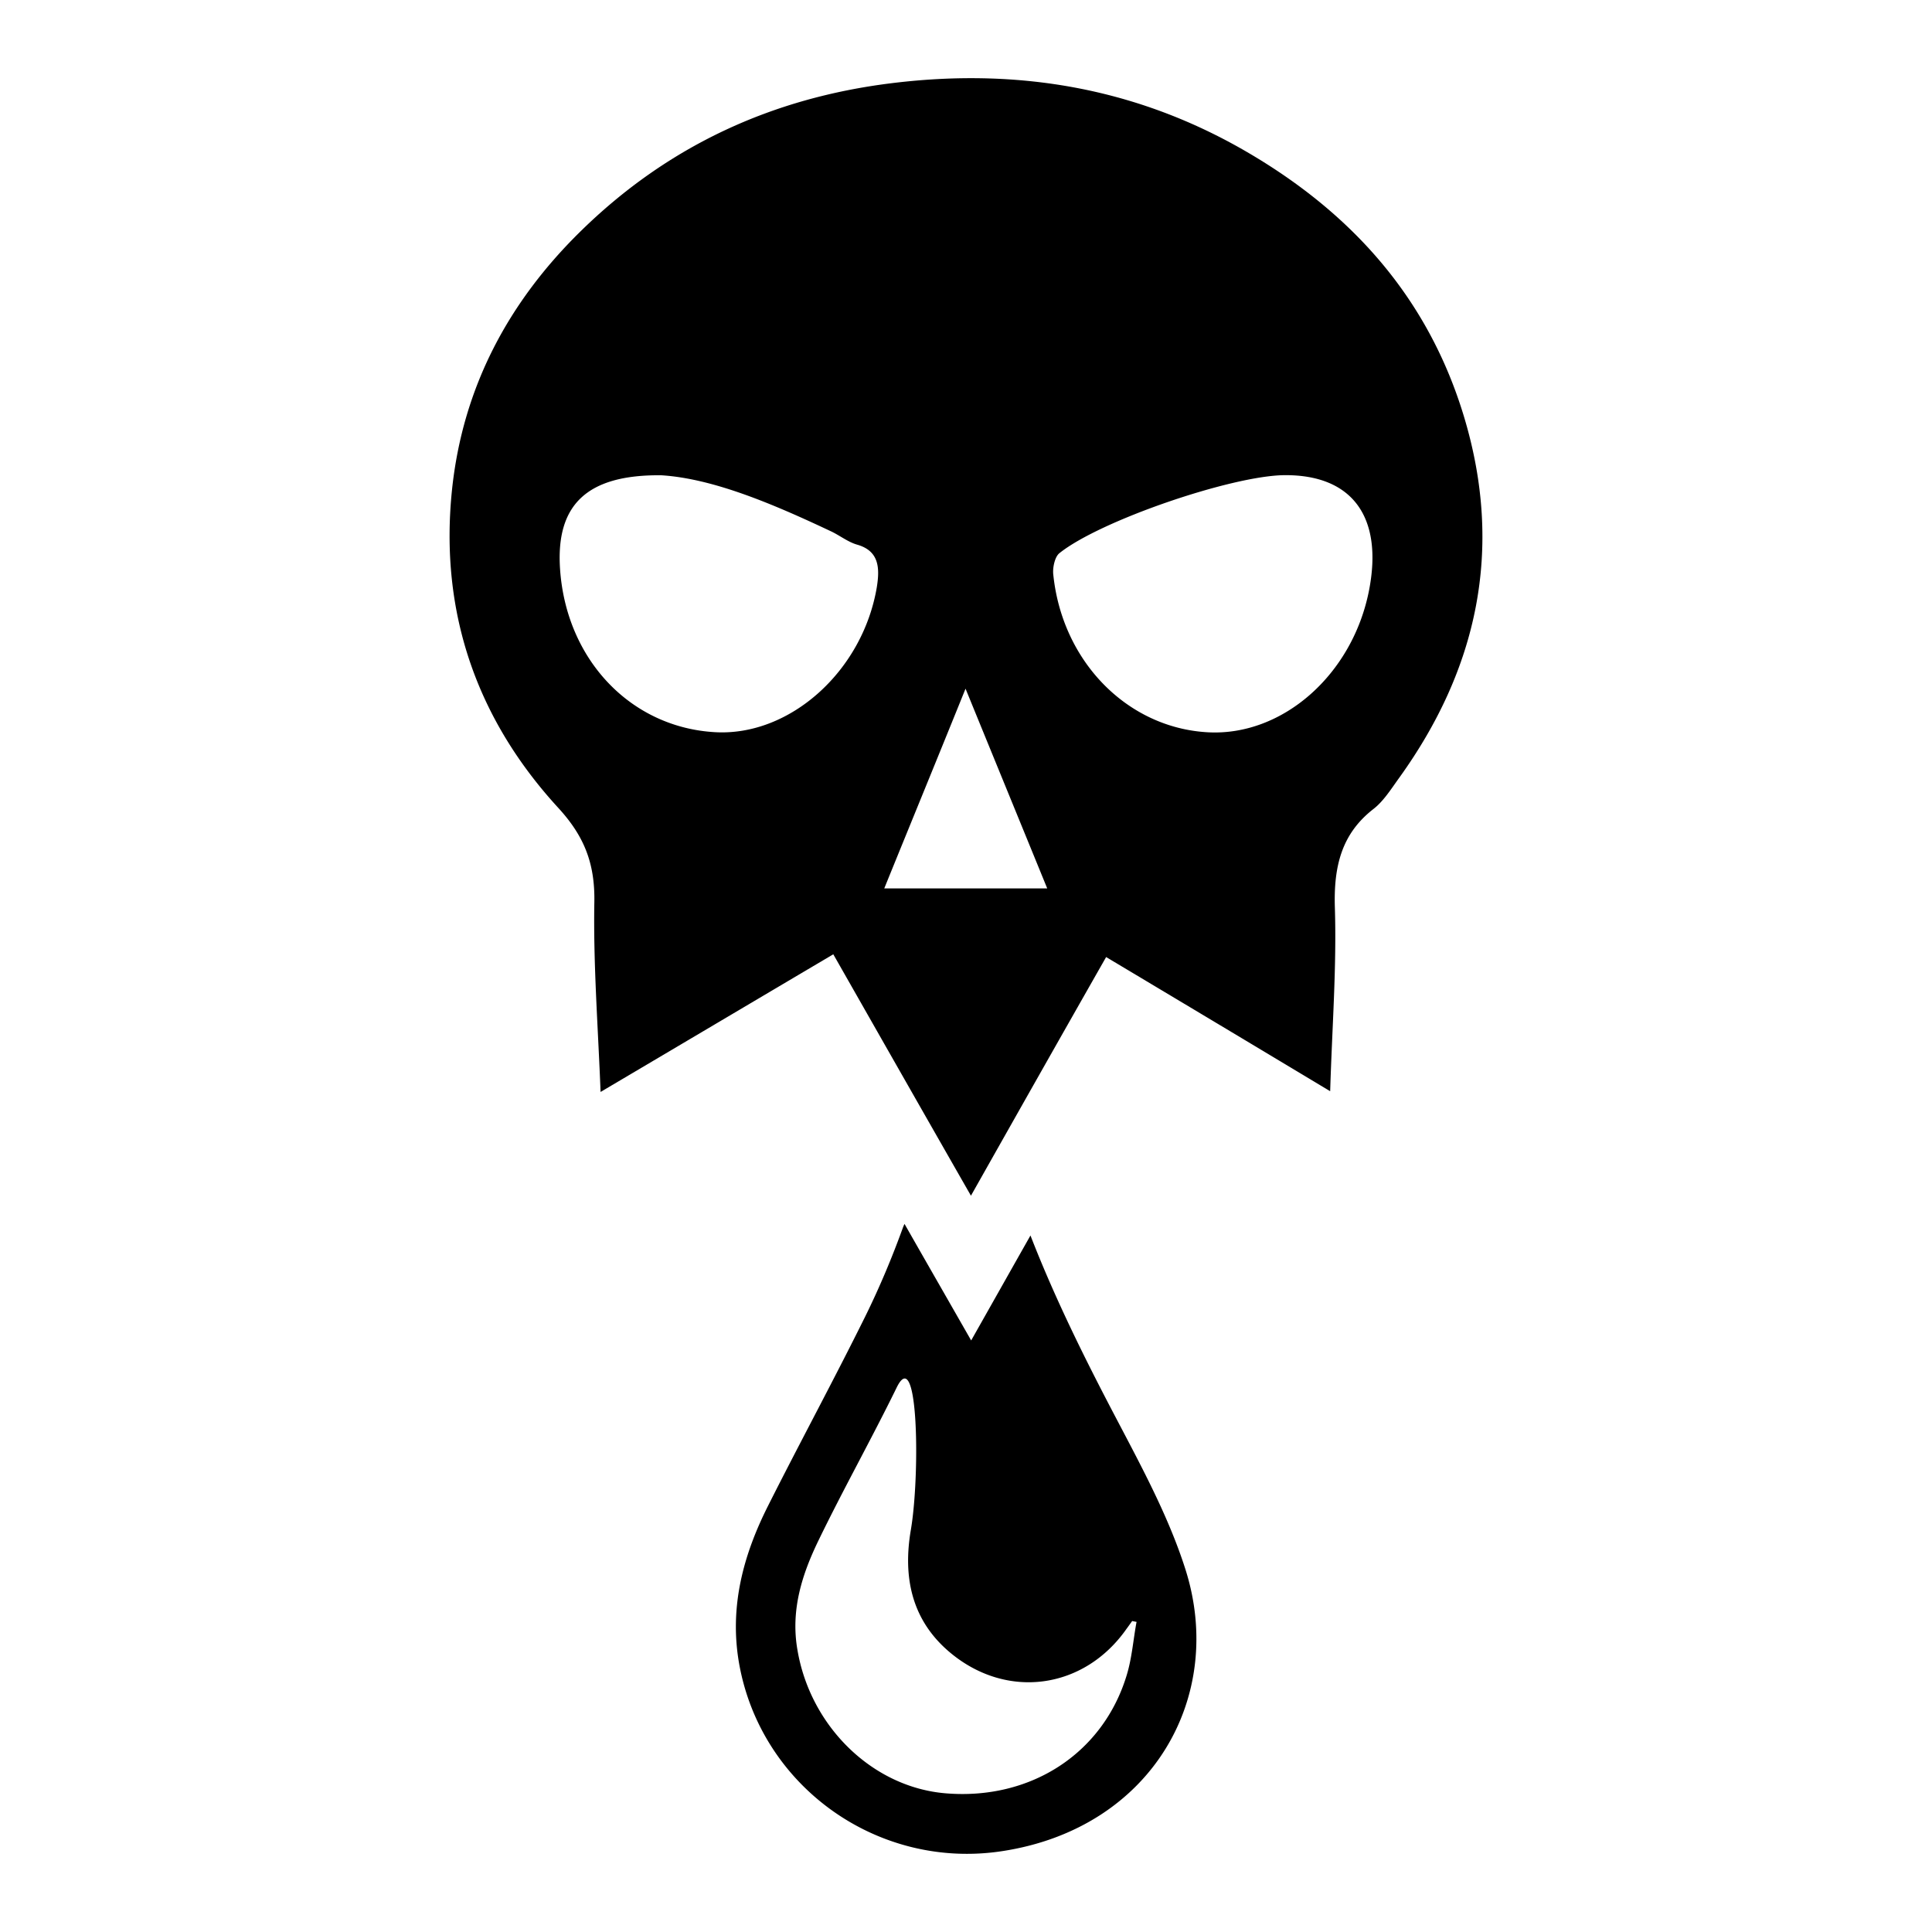 <?xml version="1.0" encoding="utf-8"?>
<!-- Generator: www.svgicons.com -->
<svg xmlns="http://www.w3.org/2000/svg" width="800" height="800" viewBox="0 0 512 512">
<path fill="currentColor" d="M257.617 20.717c-7.083-.011-14.242.448-21.469 1.347c-31.2 3.87-59.077 16.346-82.566 39.51c-18.59 18.323-30.93 40.783-33.8 68.274c-3.409 32.99 6.985 61.16 28.118 84.191c6.792 7.386 9.795 14.582 9.608 25.03c-.297 16.428.974 32.882 1.65 50.308c21.027-12.421 41.214-24.384 61.674-36.48c12.176 21.378 24.055 42.27 36.479 63.976c12.148-21.517 23.894-42.3 35.826-63.244c19.753 11.8 39.24 23.46 59.373 35.557c.514-16.94 1.733-32.799 1.246-48.6c-.353-11.07 1.813-19.676 10.256-26.223c2.677-2.083 4.707-5.356 6.845-8.308c20.568-28.606 27.712-60.348 17.16-95.498c-9.77-32.502-30.771-54.695-57.699-70.362c-23.066-13.405-47.403-19.44-72.7-19.478zm82.799 105.207c17.942-.134 26.164 11.07 22.404 30.474c-4.353 22.379-22.92 38.723-42.674 37.668c-21.38-1.139-38.695-18.755-41.025-41.892c-.186-1.811.435-4.598 1.6-5.547c10.658-8.605 45.704-20.593 59.695-20.703m-165.154.03c13.717.865 29.494 7.548 45.084 14.91c2.297 1.107 4.408 2.785 6.763 3.464c5.847 1.651 6.088 6.113 5.25 11.31c-3.76 22.217-23.004 39.484-42.785 38.401c-22.433-1.218-39.592-19.269-41.162-43.351c-1.083-16.59 6.766-24.952 26.85-24.735zm80.615 56.556c7.44 18.214 14.42 35.235 21.646 52.93h-43.187c7.144-17.588 14.152-34.637 21.54-52.93zm-16.172 141.84c-.146.319-.293.633-.42.976c-2.894 7.981-6.197 15.856-9.984 23.543c-8.334 16.832-17.293 33.365-25.71 50.09c-6.63 13.125-10.336 26.845-7.74 41.783c5.71 32.582 36.67 54.827 69.63 49.844c39.886-6.033 59.48-41.103 48.603-74.902c-4.357-13.586-11.283-26.469-17.941-39.159c-8.46-16.062-16.528-32.279-23.061-49.11c-2.348 4.152-4.698 8.311-7.057 12.491l-8.658 15.328l-8.742-15.279a11285 11285 0 0 1-8.92-15.605m.053 40.97c3.709.032 3.735 27.583 1.642 40.026c-2.166 12.555.13 24.084 10.495 32.69c15.02 12.475 35.426 9.66 46.654-6.386c.514-.68.975-1.355 1.49-2.06c.404.083.756.164 1.162.219c-.89 4.763-1.217 9.633-2.652 14.261c-6.33 20.702-25.515 33.068-47.977 31.174c-19.404-1.624-35.833-17.753-39.24-37.996c-1.841-10.579 1.218-20.05 5.654-29.17c6.602-13.61 14.018-26.817 20.647-40.375c.81-1.655 1.518-2.388 2.125-2.383"/>
</svg>